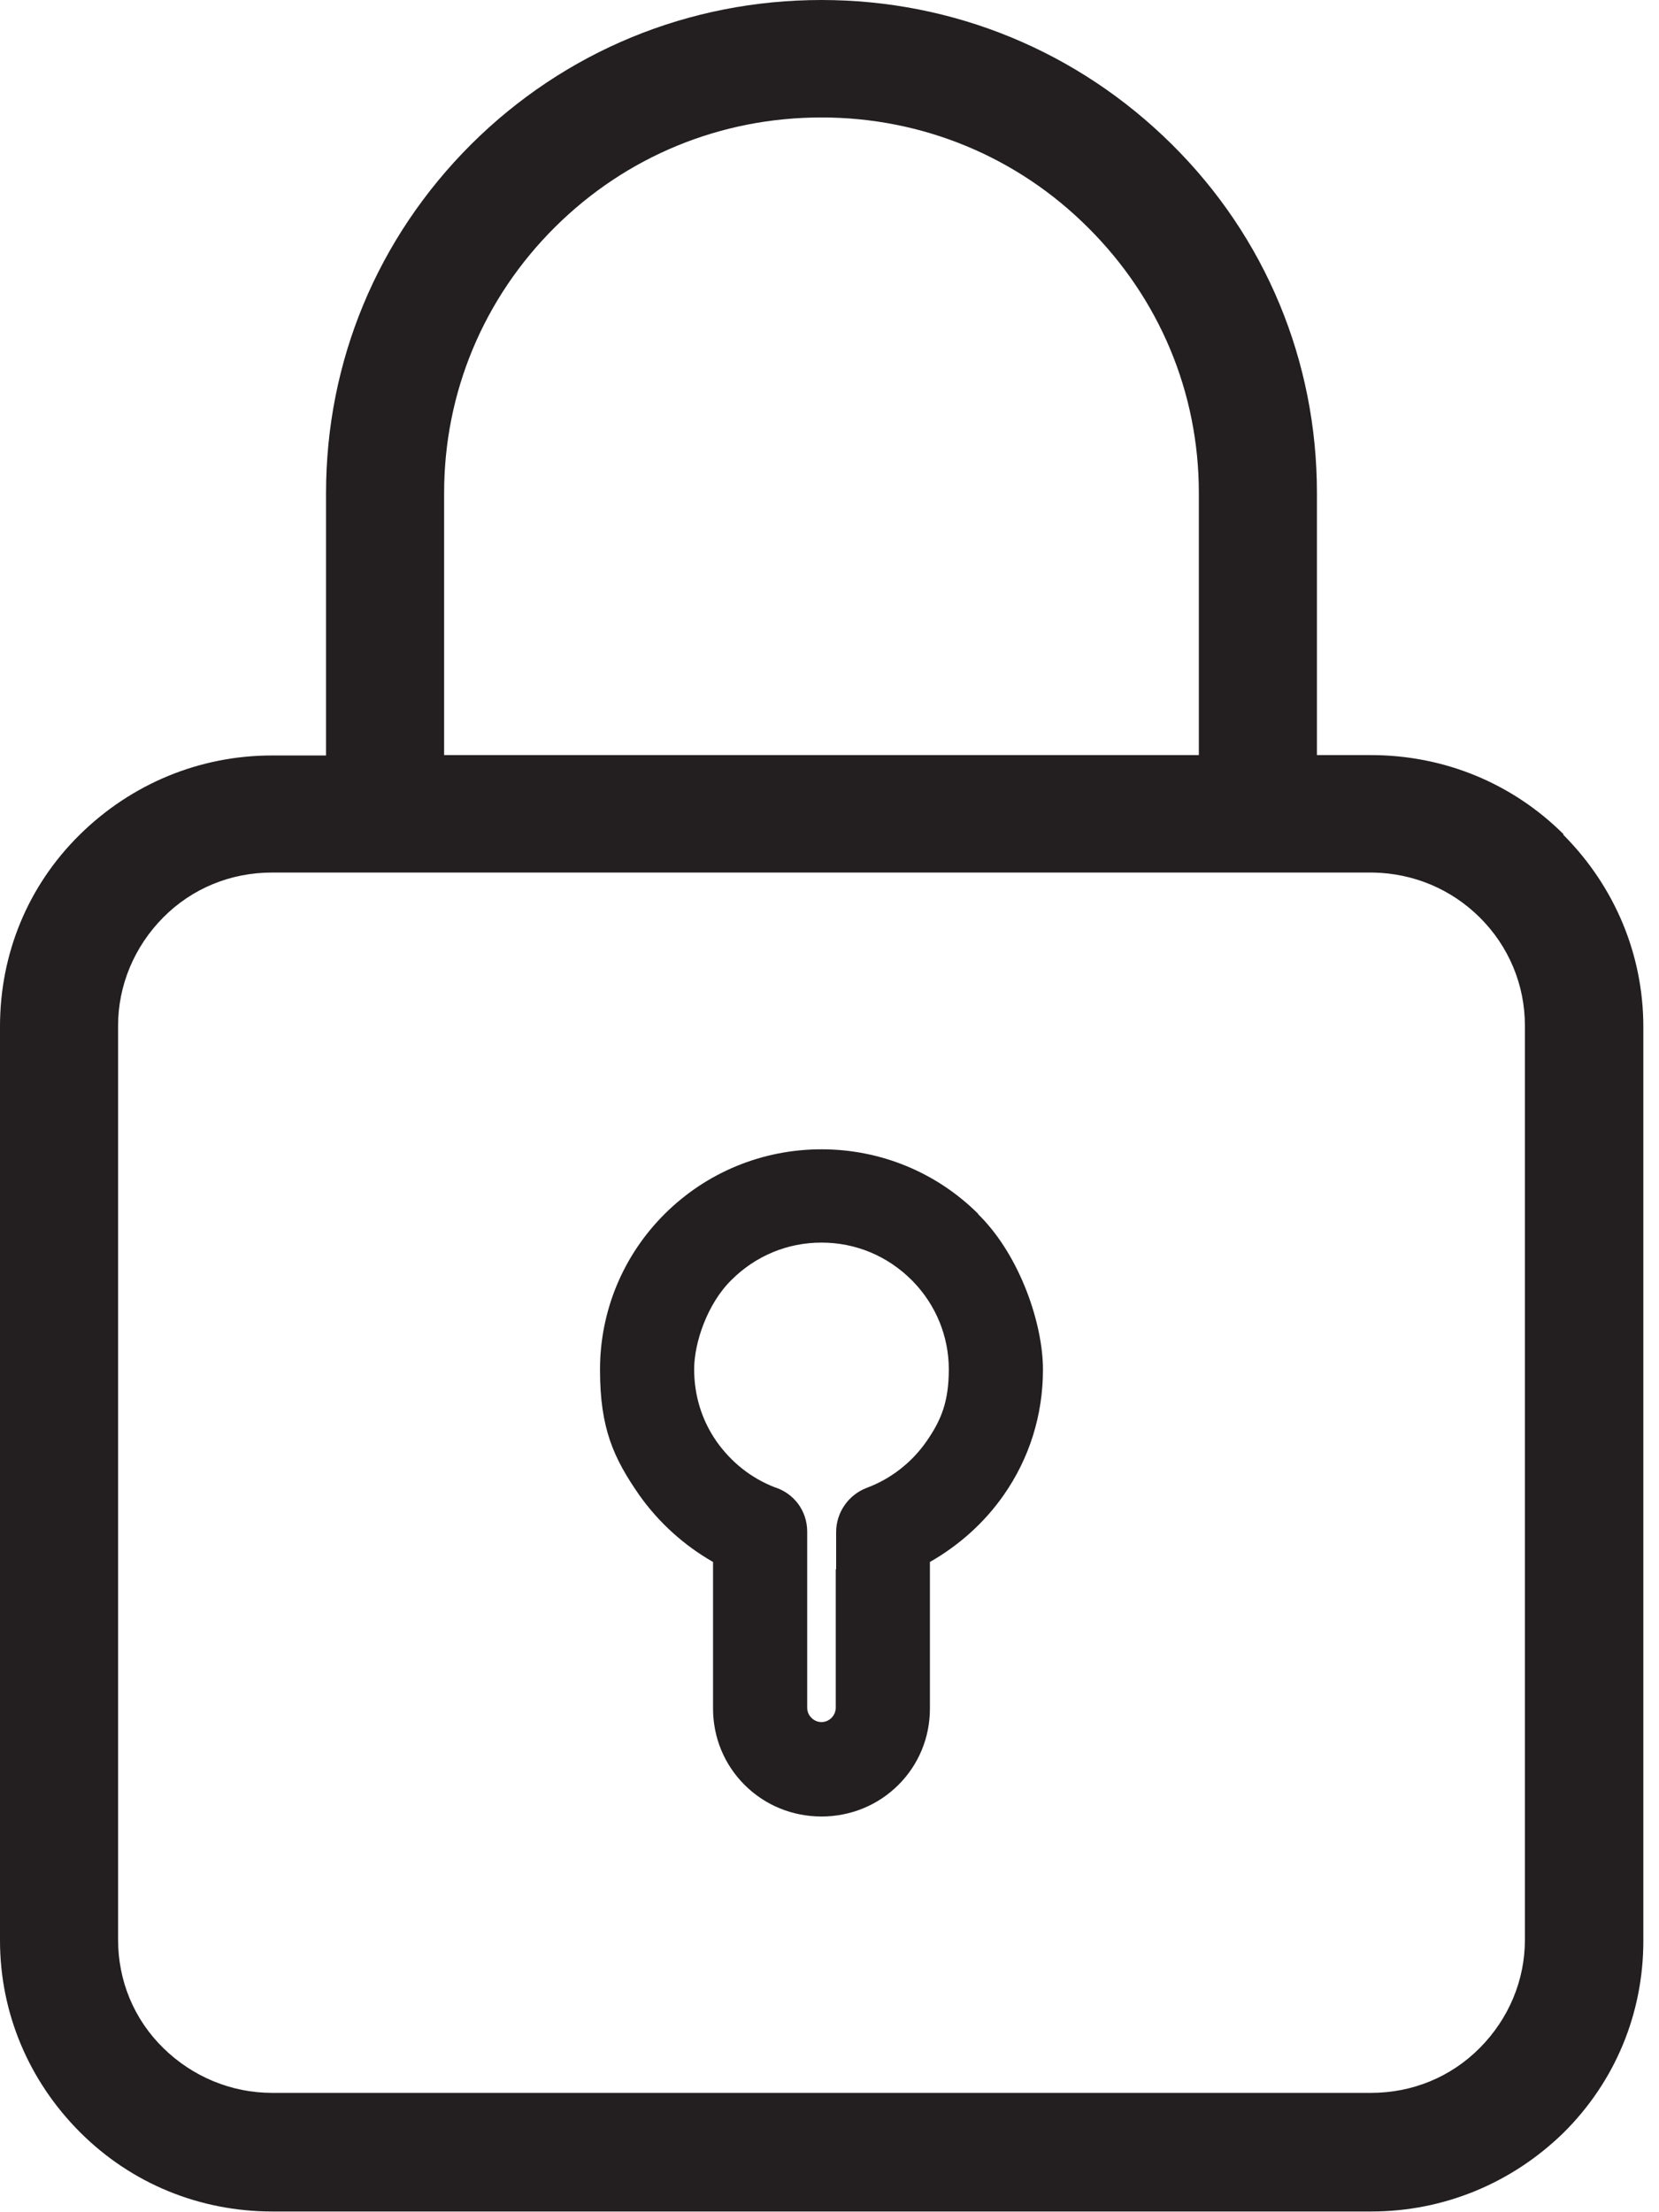 <svg width="57" height="76" viewBox="0 0 57 76" fill="none" xmlns="http://www.w3.org/2000/svg">
<path d="M33.607 41.7C32.175 40.276 30.253 39.484 28.225 39.484C26.196 39.484 24.274 40.276 22.842 41.7C21.41 43.124 20.615 45.036 20.615 47.054C20.615 49.072 21.079 50.087 21.967 51.367C22.63 52.303 23.505 53.094 24.499 53.661V58.699C24.499 59.688 24.884 60.625 25.587 61.324C26.289 62.023 27.23 62.405 28.225 62.405C29.219 62.405 30.16 62.023 30.863 61.324C31.566 60.625 31.95 59.688 31.95 58.699V53.661C32.944 53.094 33.819 52.316 34.482 51.367C35.37 50.101 35.834 48.61 35.834 47.054C35.834 45.498 35.065 43.19 33.673 41.779L33.607 41.713V41.7ZM28.715 53.912V57.763V58.673C28.715 58.791 28.662 58.923 28.569 59.016C28.477 59.108 28.357 59.161 28.225 59.161C28.092 59.161 27.973 59.108 27.88 59.016C27.787 58.923 27.734 58.805 27.734 58.673V52.62C27.734 51.907 27.283 51.301 26.607 51.09C25.799 50.773 25.122 50.233 24.619 49.52C24.115 48.795 23.85 47.951 23.85 47.041C23.85 46.131 24.3 44.786 25.136 43.968C25.958 43.151 27.045 42.689 28.225 42.689C29.404 42.689 30.492 43.151 31.314 43.968L31.367 44.021C32.162 44.839 32.599 45.92 32.599 47.041C32.599 48.162 32.334 48.795 31.831 49.52C31.327 50.246 30.598 50.813 29.776 51.116C29.153 51.353 28.728 51.96 28.728 52.633V53.912H28.702H28.715Z" fill="#231F20"/>
<path d="M53.718 28.657C51.955 26.903 49.608 25.941 47.103 25.941H45.247V16.933C45.247 12.41 43.484 8.15 40.262 4.959C37.041 1.767 32.772 0 28.225 0C23.677 0 19.409 1.754 16.187 4.959C12.966 8.176 11.202 12.41 11.202 16.946V25.954H9.346C6.854 25.954 4.507 26.93 2.731 28.684C0.955 30.438 0 32.772 0 35.264V66.665C0 69.144 0.981 71.478 2.744 73.246C4.507 75.013 6.854 75.975 9.36 75.975H47.116C49.608 75.975 51.955 74.999 53.731 73.259C55.495 71.505 56.462 69.171 56.462 66.678V35.278C56.462 32.798 55.481 30.464 53.731 28.697L53.705 28.671H53.718V28.657ZM16.638 25.941H15.259V16.933C15.259 13.491 16.611 10.247 19.064 7.807C21.517 5.367 24.765 4.035 28.225 4.035C31.685 4.035 34.946 5.381 37.385 7.82C39.838 10.26 41.19 13.491 41.19 16.933V25.941H16.638ZM52.393 35.238V66.638C52.393 68.036 51.836 69.355 50.842 70.357C49.847 71.36 48.522 71.9 47.103 71.9H9.346C7.954 71.9 6.615 71.347 5.608 70.357C4.6 69.368 4.057 68.049 4.057 66.638V35.238C4.057 33.853 4.614 32.521 5.608 31.519C6.602 30.517 7.928 29.976 9.346 29.976H47.182C48.561 30.002 49.86 30.543 50.842 31.519C51.836 32.508 52.393 33.827 52.393 35.238Z" fill="#231F20"/>
</svg>
